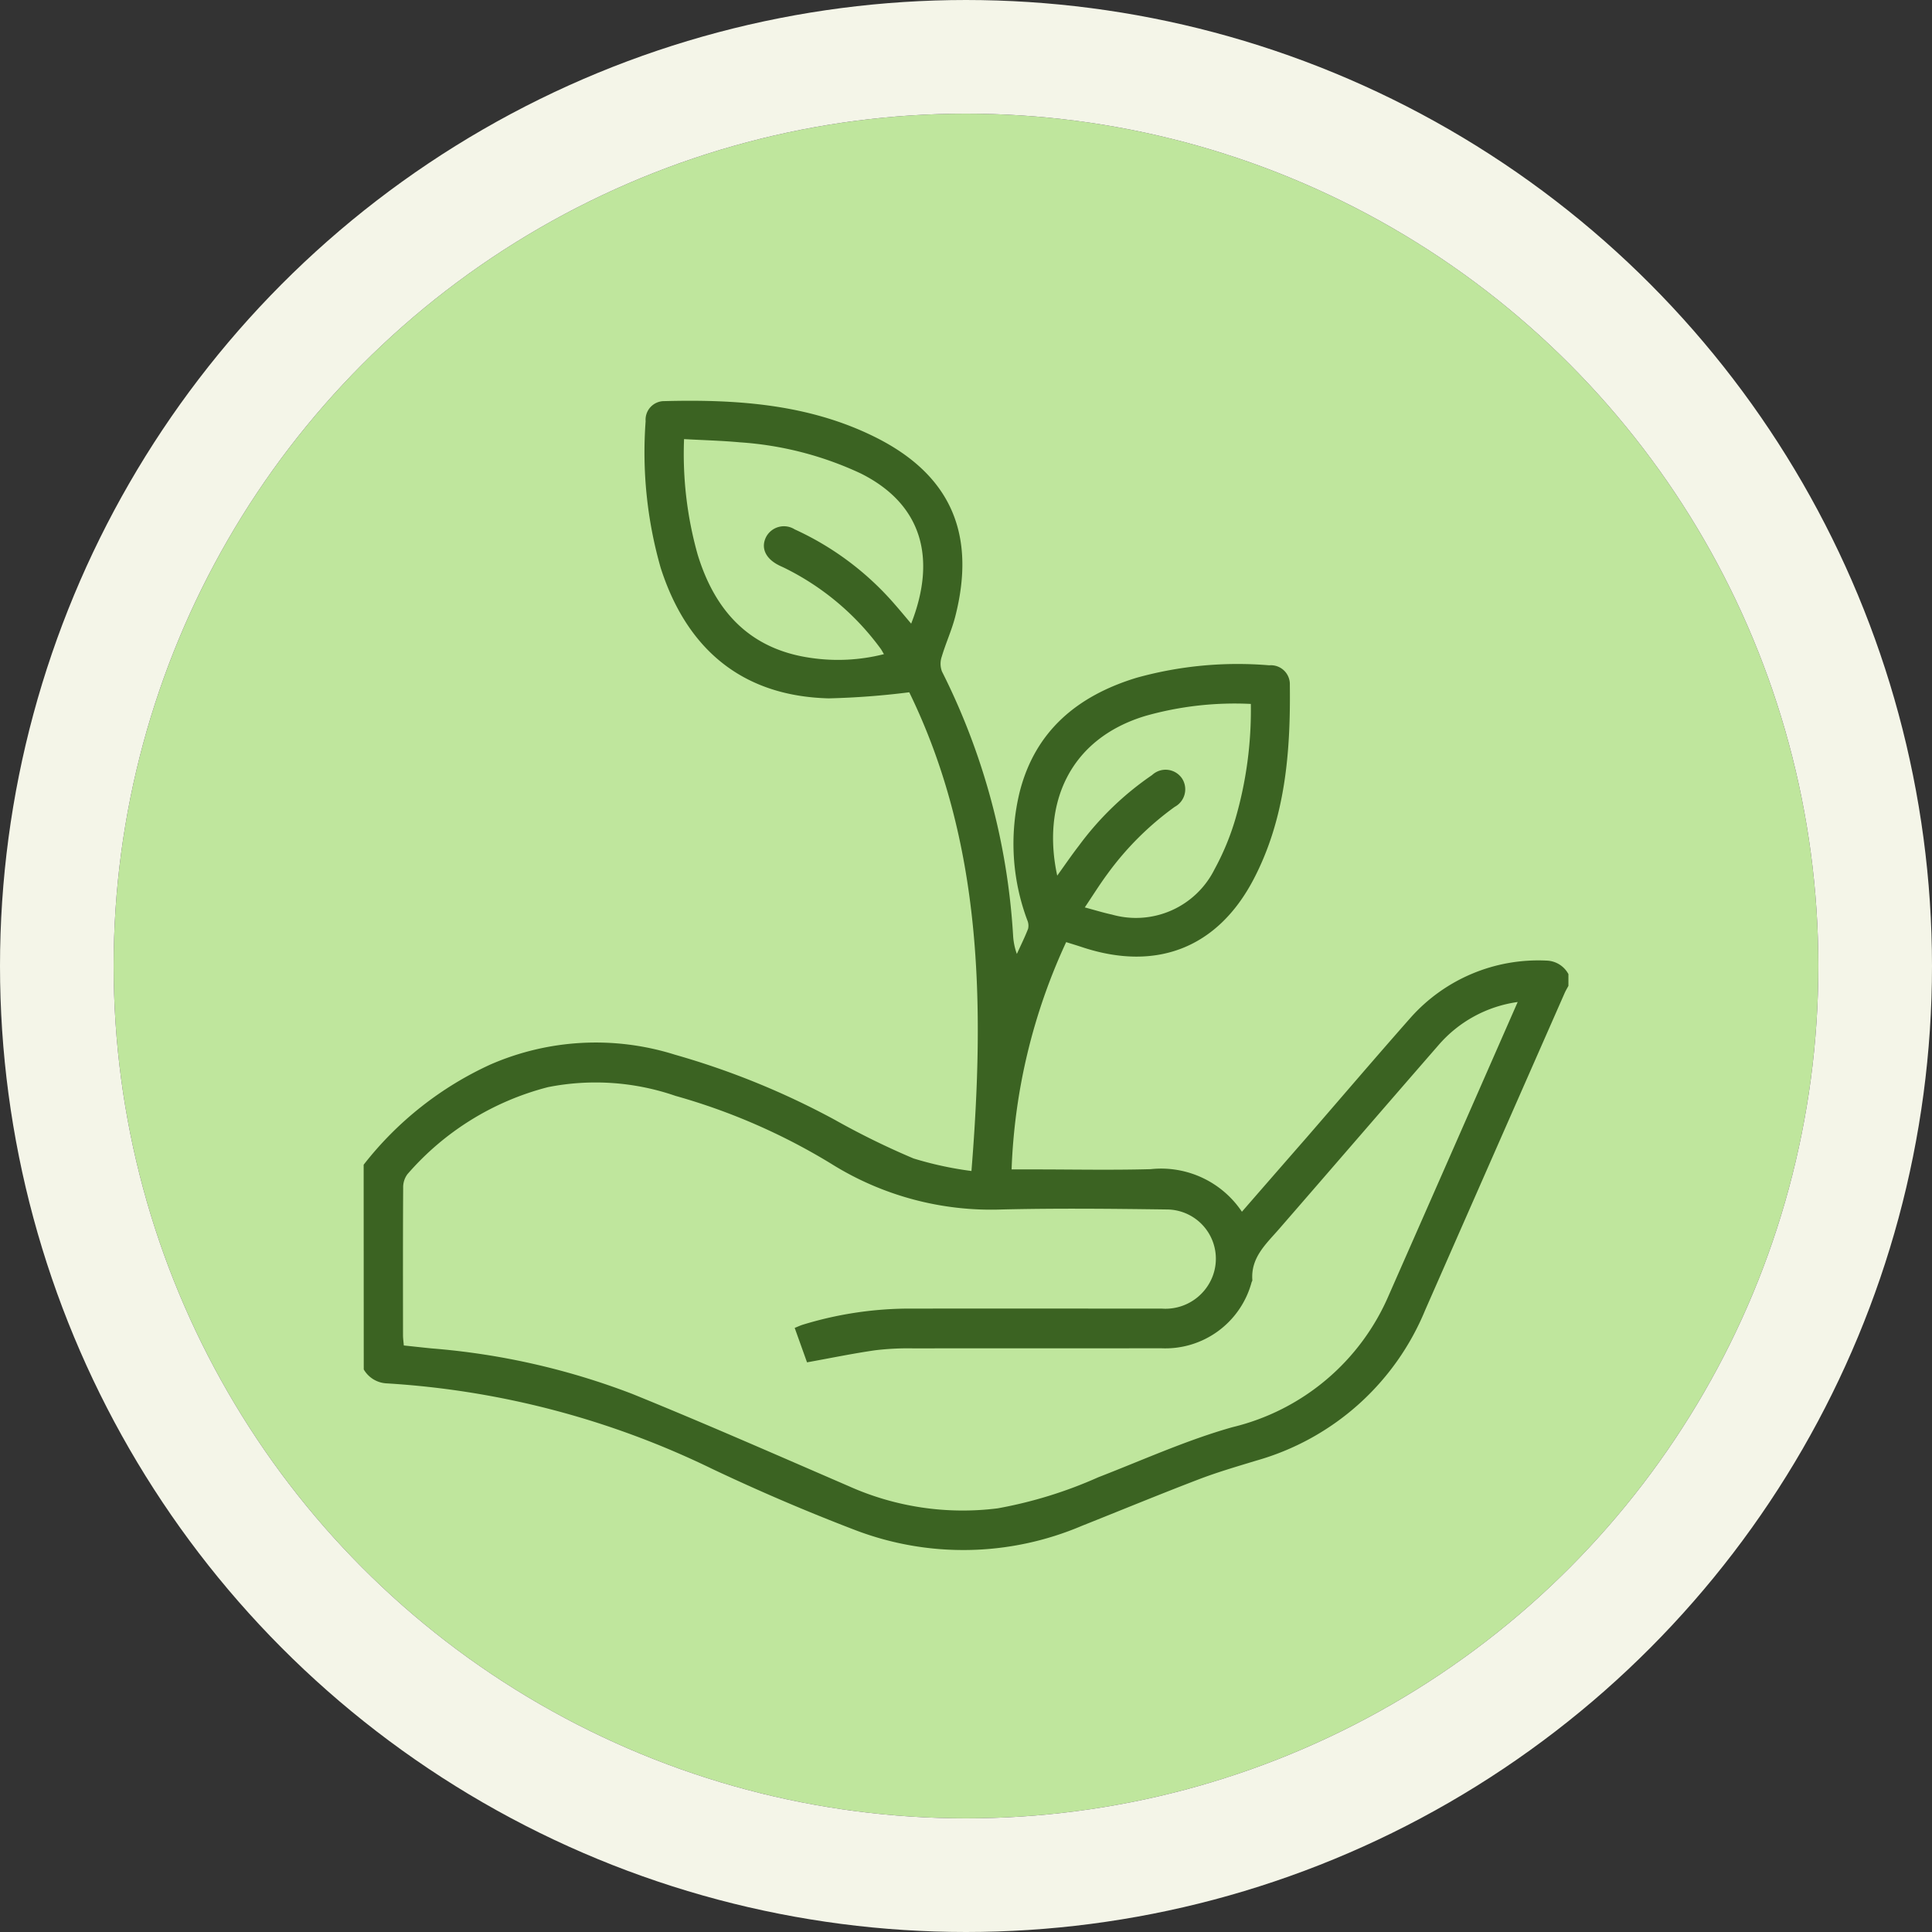 <svg xmlns="http://www.w3.org/2000/svg" width="102" height="102" viewBox="0 0 102 102">
  <rect x="0" y="0" width="102" height="102" fill="#333333" stroke="none"/>
  <g id="Grupo_2033" data-name="Grupo 2033" transform="translate(-1351 -5604)">
    <g id="Elipse_336" data-name="Elipse 336" transform="translate(1357 5610)" fill="#bfe69d" stroke="#f4f5e8" stroke-width="6">
      <circle cx="45" cy="45" r="45" stroke="none"/>
      <circle cx="45" cy="45" r="48" fill="none"/>
    </g>
    <g id="Grupo_2011" data-name="Grupo 2011" transform="translate(723.448 5995.064)">
      <g id="Grupo_2010" data-name="Grupo 2010" transform="translate(646.751 -369.903)">
        <path id="Trazado_6285" data-name="Trazado 6285" d="M646.751-329.572a17.936,17.936,0,0,1,6.689-5.289,13.915,13.915,0,0,1,9.76-.516,41.525,41.525,0,0,1,8.42,3.431,41.365,41.365,0,0,0,4.162,2.043,18.526,18.526,0,0,0,3.058.662c.707-8.807.584-17.333-3.284-25.274a41.592,41.592,0,0,1-4.253.321c-4.7-.12-7.541-2.739-8.871-6.893a22.172,22.172,0,0,1-.794-7.74.982.982,0,0,1,.993-1.06c3.814-.1,7.6.158,11.082,1.879,4.026,1.987,5.392,5.128,4.27,9.5-.184.717-.5,1.4-.711,2.111a1.152,1.152,0,0,0,.011.784,35.7,35.7,0,0,1,3.754,13.913,3.456,3.456,0,0,0,.2,1c.2-.442.419-.879.594-1.331a.727.727,0,0,0-.044-.453,11.531,11.531,0,0,1-.415-6.711c.812-3.278,3.073-5.137,6.185-6.086a19.906,19.906,0,0,1,7.005-.658,1,1,0,0,1,1.087,1.036c.043,3.543-.234,7.048-1.912,10.258-1.9,3.633-5.137,4.882-9.043,3.59-.271-.09-.544-.172-.854-.27a31.154,31.154,0,0,0-2.881,12h1.074c2.091,0,4.183.043,6.272-.013a5.131,5.131,0,0,1,4.814,2.248c1.156-1.329,2.277-2.615,3.4-3.9,1.831-2.111,3.644-4.237,5.494-6.332a9.018,9.018,0,0,1,7.194-3.027,1.352,1.352,0,0,1,1.15.713v.621c-.067.126-.143.249-.2.38q-3.683,8.367-7.362,16.736a13.661,13.661,0,0,1-8.9,7.943c-1.026.312-2.058.612-3.058.995-2.064.79-4.107,1.634-6.161,2.451a15.982,15.982,0,0,1-11.98.224c-2.545-.974-5.057-2.049-7.519-3.216a45.515,45.515,0,0,0-17.212-4.527,1.476,1.476,0,0,1-1.209-.736Zm22.757,8.615c.177-.071.287-.124.4-.161a19.284,19.284,0,0,1,5.871-.858c4.368-.006,8.737,0,13.1,0a2.669,2.669,0,0,0,2.691-1.7,2.6,2.6,0,0,0-2.42-3.534c-2.9-.039-5.8-.069-8.695,0a15.909,15.909,0,0,1-9.025-2.417,32.762,32.762,0,0,0-8.218-3.581,12.926,12.926,0,0,0-6.726-.461,14.621,14.621,0,0,0-7.426,4.6,1.163,1.163,0,0,0-.223.727c-.016,2.588-.01,5.176-.008,7.764,0,.179.027.357.042.548.519.055.99.108,1.462.155a37.94,37.94,0,0,1,10.609,2.406c3.829,1.555,7.613,3.221,11.407,4.861a14.721,14.721,0,0,0,7.874,1.177,23.054,23.054,0,0,0,5.316-1.642c2.349-.909,4.661-1.96,7.076-2.642a12.045,12.045,0,0,0,8.265-6.983q3.2-7.263,6.388-14.531l.41-.934a6.747,6.747,0,0,0-4.178,2.275c-2.814,3.232-5.61,6.478-8.421,9.712-.687.791-1.5,1.506-1.409,2.7,0,.037-.03.076-.042.116a4.716,4.716,0,0,1-4.79,3.477c-4.347.01-8.7,0-13.043.007a14.554,14.554,0,0,0-2.042.1c-1.181.17-2.351.413-3.594.637Zm-5.841-46.924a19.6,19.6,0,0,0,.719,6.1c.92,3,2.763,5,5.989,5.453a9.844,9.844,0,0,0,3.845-.2c-.083-.136-.128-.228-.189-.308a13.88,13.88,0,0,0-5.09-4.258c-.112-.054-.226-.1-.335-.161-.664-.359-.891-.918-.6-1.474a1.065,1.065,0,0,1,1.5-.388,15.493,15.493,0,0,1,5.274,3.946c.29.331.57.67.877,1.033,1.351-3.449.585-6.308-2.661-7.93a17.836,17.836,0,0,0-6.386-1.644C665.655-367.8,664.689-367.824,663.667-367.881ZM693.59-353.9a17.311,17.311,0,0,0-5.556.63c-4.075,1.227-5.476,4.694-4.666,8.435.393-.545.752-1.072,1.141-1.576a16.009,16.009,0,0,1,3.867-3.734,1.047,1.047,0,0,1,1.581.179,1.051,1.051,0,0,1-.386,1.5,15.838,15.838,0,0,0-3.547,3.535c-.41.554-.776,1.141-1.2,1.774.559.149.993.284,1.436.379a4.634,4.634,0,0,0,5.412-2.39,13.491,13.491,0,0,0,1.109-2.682A20.572,20.572,0,0,0,693.59-353.9Z" transform="translate(-646.751 369.903)" fill="#3b6322"/>
      </g>
    </g>
  </g>
</svg>
